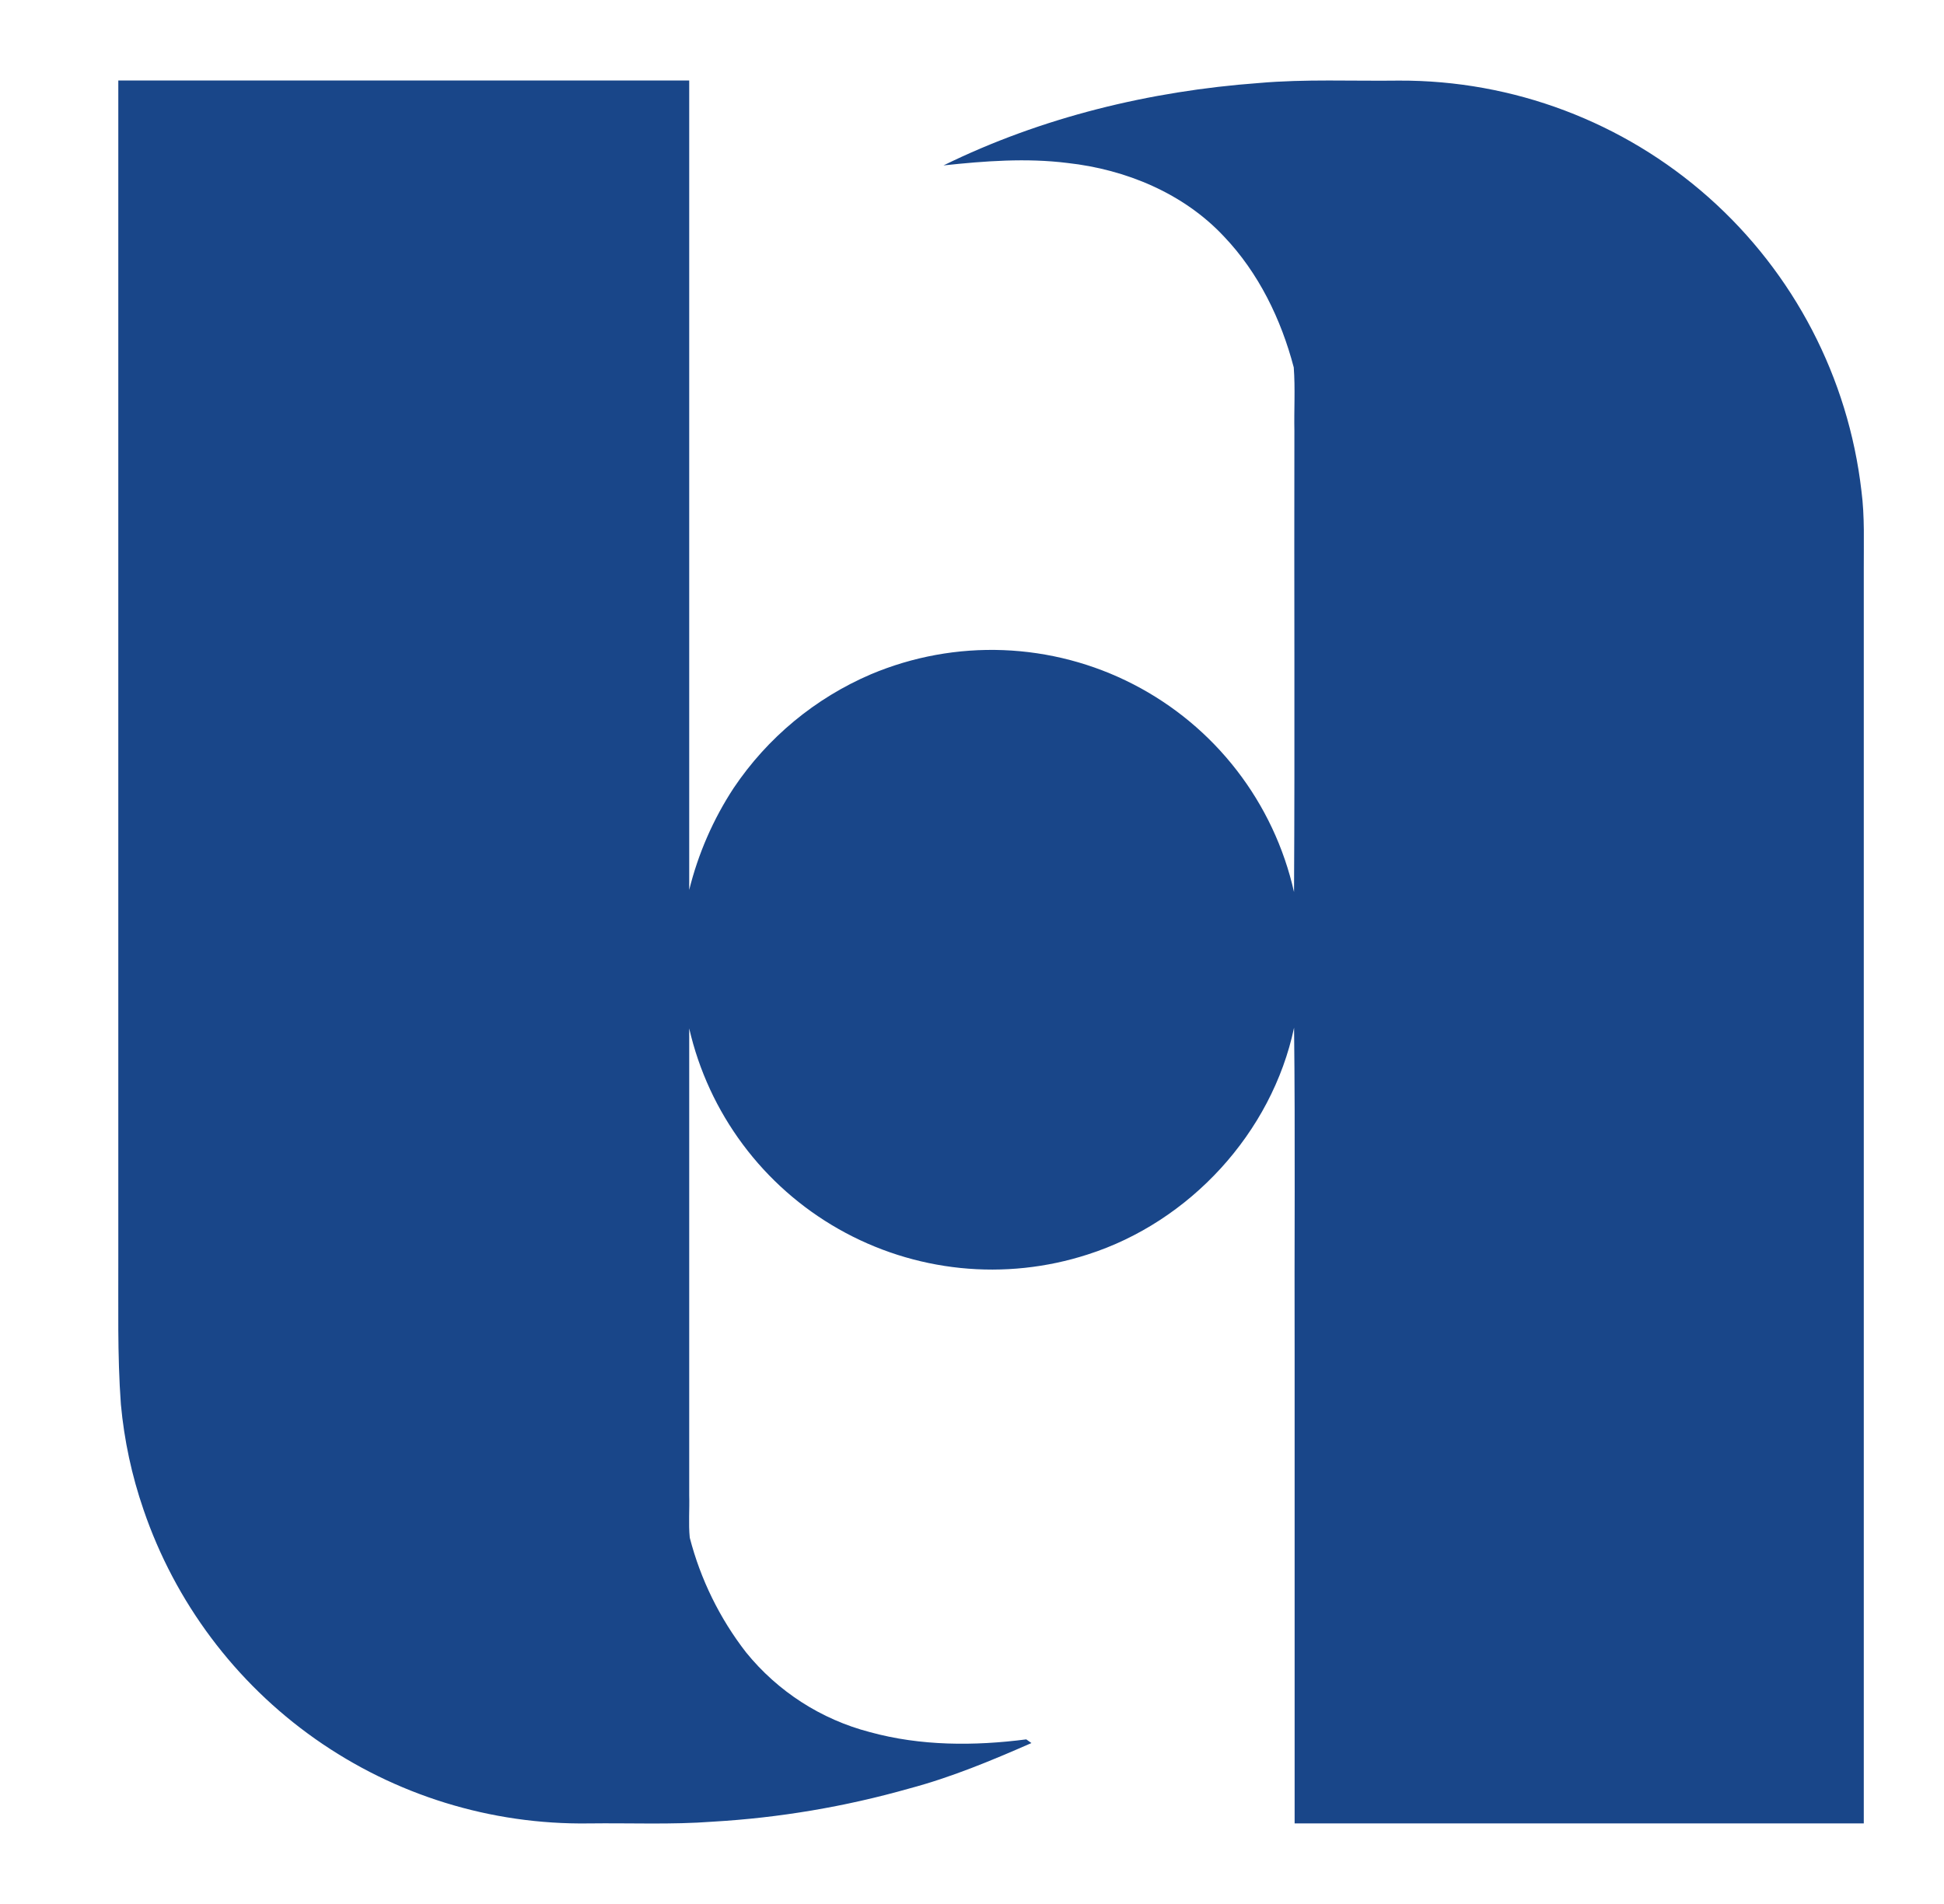 <svg width="49" height="48" viewBox="0 0 49 48" fill="none" xmlns="http://www.w3.org/2000/svg">
<path d="M2.982 2.029H17.372C17.372 8.83 17.372 15.632 17.372 22.435C17.598 21.522 17.976 20.654 18.492 19.867C19.345 18.596 20.547 17.6 21.954 16.998C23.008 16.554 24.146 16.346 25.289 16.39C26.432 16.434 27.552 16.728 28.568 17.252C29.585 17.776 30.475 18.516 31.174 19.421C31.874 20.326 32.366 21.373 32.617 22.489C32.639 18.615 32.617 14.739 32.626 10.864C32.615 10.329 32.65 9.794 32.61 9.262C32.292 8.049 31.724 6.878 30.852 5.963C29.833 4.872 28.375 4.271 26.908 4.109C25.869 3.979 24.819 4.059 23.782 4.17C26.258 2.955 28.985 2.295 31.73 2.093C32.902 1.99 34.085 2.047 35.263 2.032C38.138 2.02 40.917 3.069 43.068 4.977C45.218 6.886 46.589 9.521 46.919 12.377C47.004 13.028 46.975 13.685 46.978 14.338C46.978 24.884 46.978 35.428 46.978 45.969H32.632V34.149C32.623 31.402 32.65 28.655 32.618 25.909C32.058 28.559 29.986 30.807 27.413 31.627C26.38 31.961 25.289 32.076 24.209 31.966C23.128 31.855 22.083 31.521 21.139 30.985C20.195 30.449 19.372 29.723 18.724 28.852C18.075 27.981 17.615 26.985 17.372 25.927C17.372 29.85 17.372 33.773 17.372 37.696C17.383 38.048 17.351 38.411 17.386 38.766C17.658 39.816 18.14 40.8 18.805 41.657C19.604 42.643 20.698 43.348 21.926 43.667C23.206 44.019 24.559 44.019 25.868 43.85L25.998 43.943C24.996 44.382 23.981 44.806 22.921 45.088C21.304 45.547 19.642 45.828 17.964 45.925C16.923 46.004 15.88 45.955 14.838 45.969C12.372 46.004 9.958 45.257 7.942 43.836C5.927 42.415 4.412 40.392 3.617 38.058C3.321 37.199 3.13 36.308 3.047 35.404C2.955 34.154 2.987 32.9 2.982 31.647V2.029Z" fill="#194689"/>
</svg>
